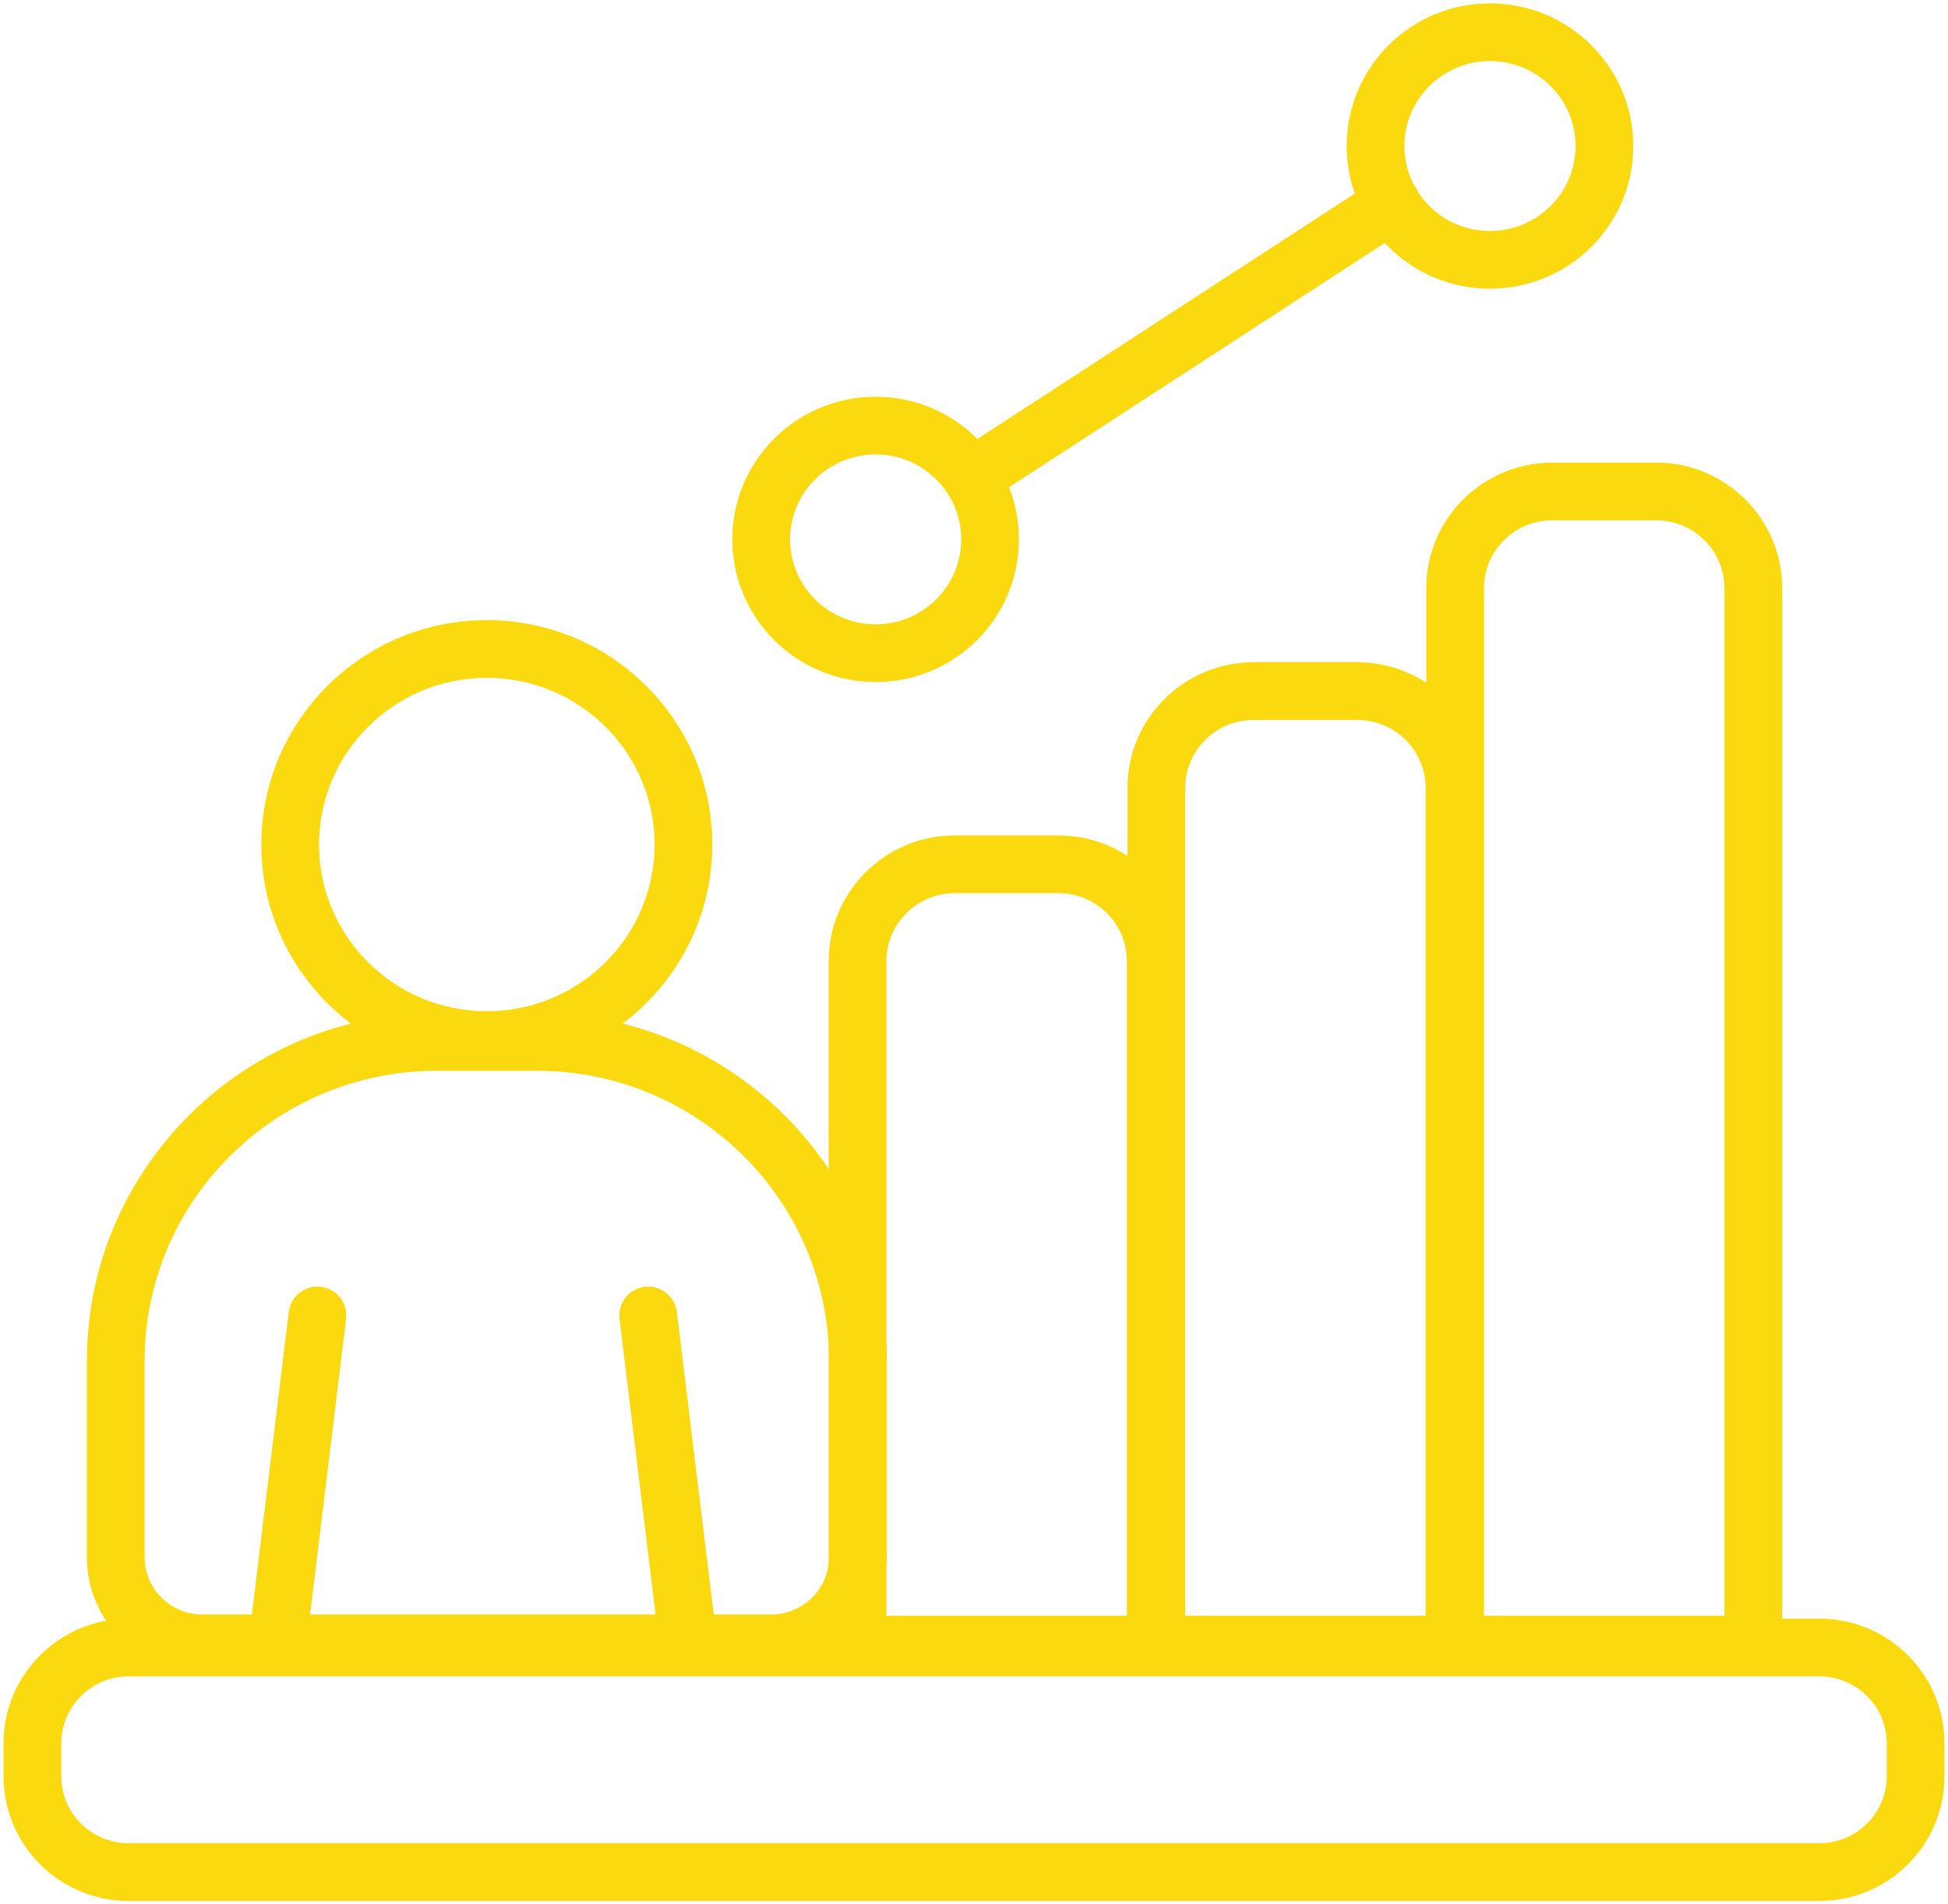<svg width="90" height="88" viewBox="0 0 90 88" fill="none" xmlns="http://www.w3.org/2000/svg">
<g clip-path="url(#clip0_414_44)">
<path d="M20.173 48.147H24.809C32.992 48.147 39.636 54.755 39.636 62.894V71.954C39.636 74.154 37.84 75.94 35.628 75.94H9.354C7.142 75.94 5.347 74.154 5.347 71.954V62.894C5.347 54.755 11.99 48.147 20.173 48.147Z" stroke="#FAD90E" stroke-width="2.667" stroke-linecap="round" stroke-linejoin="round"/>
<path d="M22.491 48.062C27.508 48.062 31.575 44.016 31.575 39.026C31.575 34.036 27.508 29.99 22.491 29.99C17.474 29.99 13.407 34.036 13.407 39.026C13.407 44.016 17.474 48.062 22.491 48.062Z" stroke="#FAD90E" stroke-width="2.667" stroke-linecap="round" stroke-linejoin="round"/>
<path d="M14.665 60.788L12.831 75.834" stroke="#FAD90E" stroke-width="2.667" stroke-linecap="round" stroke-linejoin="round"/>
<path d="M29.947 60.788L31.781 75.834" stroke="#FAD90E" stroke-width="2.667" stroke-linecap="round" stroke-linejoin="round"/>
<path d="M84.051 76.131H5.949C3.491 76.131 1.497 78.113 1.497 80.559V82.082C1.497 84.528 3.491 86.51 5.949 86.51H84.051C86.51 86.51 88.503 84.528 88.503 82.082V80.559C88.503 78.113 86.51 76.131 84.051 76.131Z" stroke="#FAD90E" stroke-width="2.667" stroke-linecap="round" stroke-linejoin="round"/>
<path d="M44.112 39.94H48.905C51.384 39.94 53.397 41.943 53.397 44.409V75.993H39.62V44.409C39.62 41.943 41.633 39.94 44.112 39.94Z" stroke="#FAD90E" stroke-width="2.667" stroke-linecap="round" stroke-linejoin="round"/>
<path d="M57.917 31.936H62.709C65.188 31.936 67.201 33.939 67.201 36.405V75.993H53.425V36.405C53.425 33.939 55.438 31.936 57.917 31.936Z" stroke="#FAD90E" stroke-width="2.667" stroke-linecap="round" stroke-linejoin="round"/>
<path d="M71.721 22.71H76.514C78.993 22.71 81.006 24.712 81.006 27.178V75.992H67.229V27.178C67.229 24.712 69.242 22.71 71.721 22.71Z" stroke="#FAD90E" stroke-width="2.667" stroke-linecap="round" stroke-linejoin="round"/>
<path d="M64.305 9.422L44.895 22.046" stroke="#FAD90E" stroke-width="2.667" stroke-linecap="round" stroke-linejoin="round"/>
<path d="M40.455 30.183C43.375 30.183 45.742 27.829 45.742 24.924C45.742 22.02 43.375 19.666 40.455 19.666C37.535 19.666 35.168 22.02 35.168 24.924C35.168 27.829 37.535 30.183 40.455 30.183Z" stroke="#FAD90E" stroke-width="2.667" stroke-linecap="round" stroke-linejoin="round"/>
<path d="M68.838 12.007C71.758 12.007 74.126 9.653 74.126 6.748C74.126 3.844 71.758 1.489 68.838 1.489C65.918 1.489 63.551 3.844 63.551 6.748C63.551 9.653 65.918 12.007 68.838 12.007Z" stroke="#FAD90E" stroke-width="2.667" stroke-linecap="round" stroke-linejoin="round"/>
</g>
<defs>
<clipPath id="clip0_414_44">
<rect width="90" height="88" fill="white"/>
</clipPath>
</defs>
</svg>
